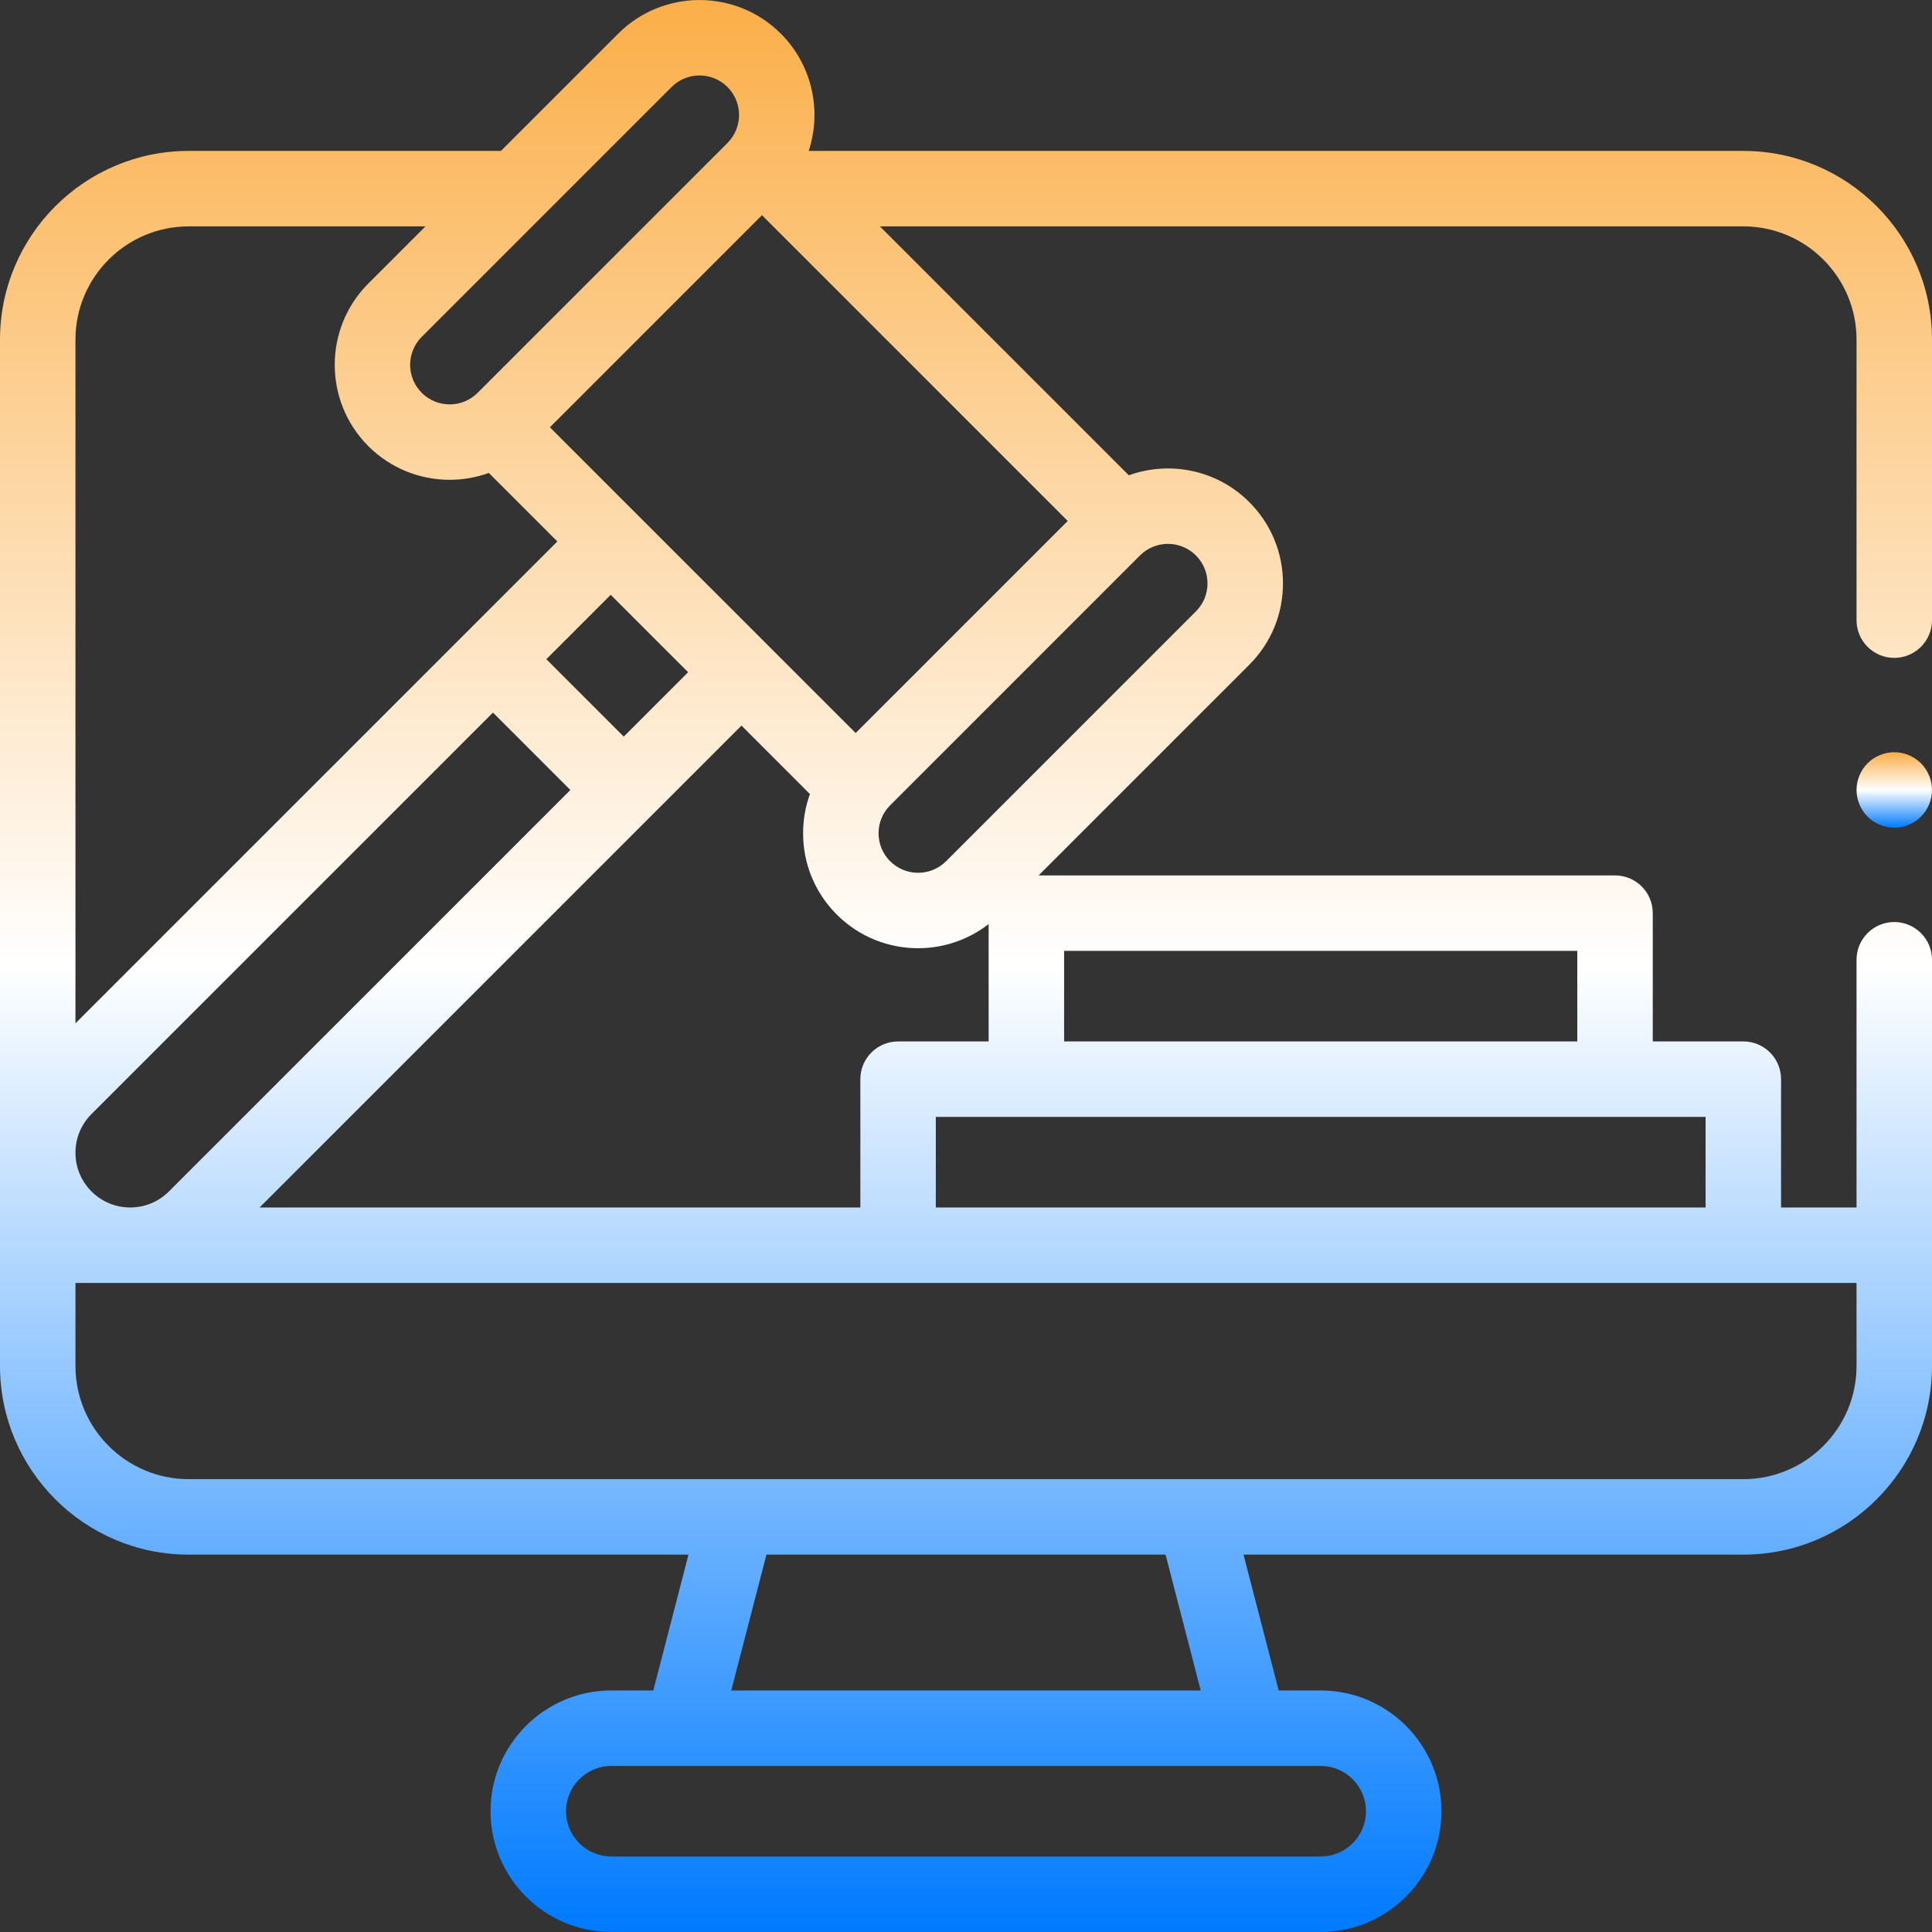 <svg width="117" height="117" viewBox="0 0 117 117" fill="none" xmlns="http://www.w3.org/2000/svg">
<rect x="0" y="0" width="117" height="117" fill="#333333" stroke="none"/>
<g clip-path="url(#clip0_673_81)">
<path d="M105.574 9.139H48.976C49.767 6.722 49.205 3.956 47.287 2.038C44.572 -0.677 40.153 -0.677 37.437 2.038L30.336 9.139H11.426C5.126 9.139 0 14.264 0 20.565V82.721C0 89.021 5.126 94.147 11.426 94.147H41.694L39.564 102.373H37.02C32.987 102.373 29.707 105.654 29.707 109.686C29.707 113.718 32.987 116.998 37.02 116.998H79.981C84.013 116.998 87.293 113.718 87.293 109.686C87.293 105.654 84.013 102.373 79.981 102.373H77.436L75.306 94.147H105.574C111.874 94.147 117 89.021 117 82.721V58.123C117 56.86 115.977 55.837 114.715 55.837C113.453 55.837 112.43 56.86 112.43 58.123V73.123H107.859V65.353C107.859 64.091 106.836 63.068 105.574 63.068H100.09V55.299C100.09 54.037 99.067 53.014 97.805 53.014H62.898L75.655 40.257C76.971 38.941 77.695 37.192 77.695 35.331C77.695 33.471 76.971 31.721 75.655 30.406C73.686 28.436 70.821 27.896 68.359 28.783L53.285 13.709H105.574C109.354 13.709 112.43 16.784 112.43 20.564V37.556C112.43 38.818 113.453 39.841 114.715 39.841C115.977 39.841 117 38.818 117 37.556V20.565C117 14.264 111.874 9.139 105.574 9.139ZM51.818 44.392L33.301 25.876L46.144 13.032L46.149 13.037C46.151 13.039 46.153 13.04 46.154 13.042L64.661 31.549L51.818 44.392ZM54.387 63.069C53.125 63.069 52.102 64.092 52.102 65.354V73.123H15.721L44.903 43.941L49.049 48.086C48.777 48.837 48.635 49.638 48.635 50.461C48.635 52.321 49.359 54.071 50.675 55.386C52.033 56.744 53.816 57.423 55.6 57.423C57.11 57.423 58.62 56.934 59.871 55.961V63.068H54.387V63.069ZM5.541 72.152C4.915 71.526 4.57 70.694 4.57 69.809C4.57 68.923 4.915 68.091 5.541 67.465L29.854 43.152L34.542 47.84L10.229 72.153C9.603 72.778 8.77 73.123 7.885 73.123C7 73.123 6.167 72.778 5.541 72.152ZM41.672 40.709L37.773 44.608L33.086 39.92L36.984 36.022L41.672 40.709ZM40.669 5.27C41.135 4.803 41.749 4.57 42.362 4.57C42.976 4.57 43.589 4.803 44.056 5.27C44.989 6.204 44.99 7.722 44.057 8.656L44.056 8.658L28.926 23.787C28.474 24.24 27.872 24.489 27.233 24.489C26.593 24.489 25.991 24.24 25.539 23.787C24.605 22.853 24.605 21.334 25.539 20.4L40.669 5.27ZM11.426 13.709H25.766L22.307 17.168C19.592 19.884 19.592 24.303 22.307 27.019C23.665 28.376 25.449 29.056 27.233 29.056C28.036 29.056 28.839 28.917 29.603 28.641L33.752 32.79L28.238 38.304L28.238 38.304L28.238 38.304L4.57 61.972V20.565C4.57 16.785 7.646 13.709 11.426 13.709ZM82.723 109.686C82.723 111.198 81.493 112.428 79.981 112.428H37.02C35.507 112.428 34.277 111.198 34.277 109.686C34.277 108.174 35.507 106.944 37.02 106.944H79.981C81.493 106.944 82.723 108.174 82.723 109.686ZM72.715 102.373H44.285L46.415 94.147H70.585L72.715 102.373ZM112.43 82.721C112.43 86.501 109.354 89.576 105.574 89.576H11.426C7.646 89.576 4.57 86.501 4.57 82.721V77.694H112.43V82.721ZM103.289 73.123H56.672V67.639H103.289V73.123ZM64.441 57.584H95.519V63.069H64.441V57.584ZM70.73 32.937C71.343 32.937 71.957 33.171 72.424 33.638C72.876 34.09 73.125 34.692 73.125 35.331C73.125 35.971 72.876 36.573 72.424 37.025L57.294 52.155C56.36 53.089 54.841 53.089 53.907 52.155C53.454 51.703 53.205 51.101 53.205 50.461C53.205 49.821 53.454 49.22 53.907 48.767L69.037 33.637C69.504 33.17 70.117 32.937 70.73 32.937Z" fill="url(#paint0_linear_673_81)"/>
<path d="M114.715 45.555C114.114 45.555 113.524 45.797 113.099 46.222C112.674 46.65 112.43 47.239 112.43 47.84C112.43 48.441 112.674 49.029 113.099 49.456C113.524 49.881 114.114 50.125 114.715 50.125C115.316 50.125 115.905 49.881 116.33 49.456C116.755 49.031 117 48.441 117 47.84C117 47.239 116.755 46.65 116.33 46.222C115.905 45.797 115.316 45.555 114.715 45.555Z" fill="url(#paint1_linear_673_81)"/>
</g>
<defs>
<linearGradient id="paint0_linear_673_81" x1="58.5" y1="116.998" x2="58.5" y2="0.002" gradientUnits="userSpaceOnUse">
<stop stop-color="#007AFF"/>
<stop offset="0.5" stop-color="white"/>
<stop offset="0.99" stop-color="#FBB04C"/>
</linearGradient>
<linearGradient id="paint1_linear_673_81" x1="114.715" y1="50.125" x2="114.715" y2="45.555" gradientUnits="userSpaceOnUse">
<stop stop-color="#007AFF"/>
<stop offset="0.5" stop-color="white"/>
<stop offset="0.99" stop-color="#FBB04C"/>
</linearGradient>
<clipPath id="clip0_673_81">
<rect width="117" height="117" fill="white"/>
</clipPath>
</defs>
</svg>
